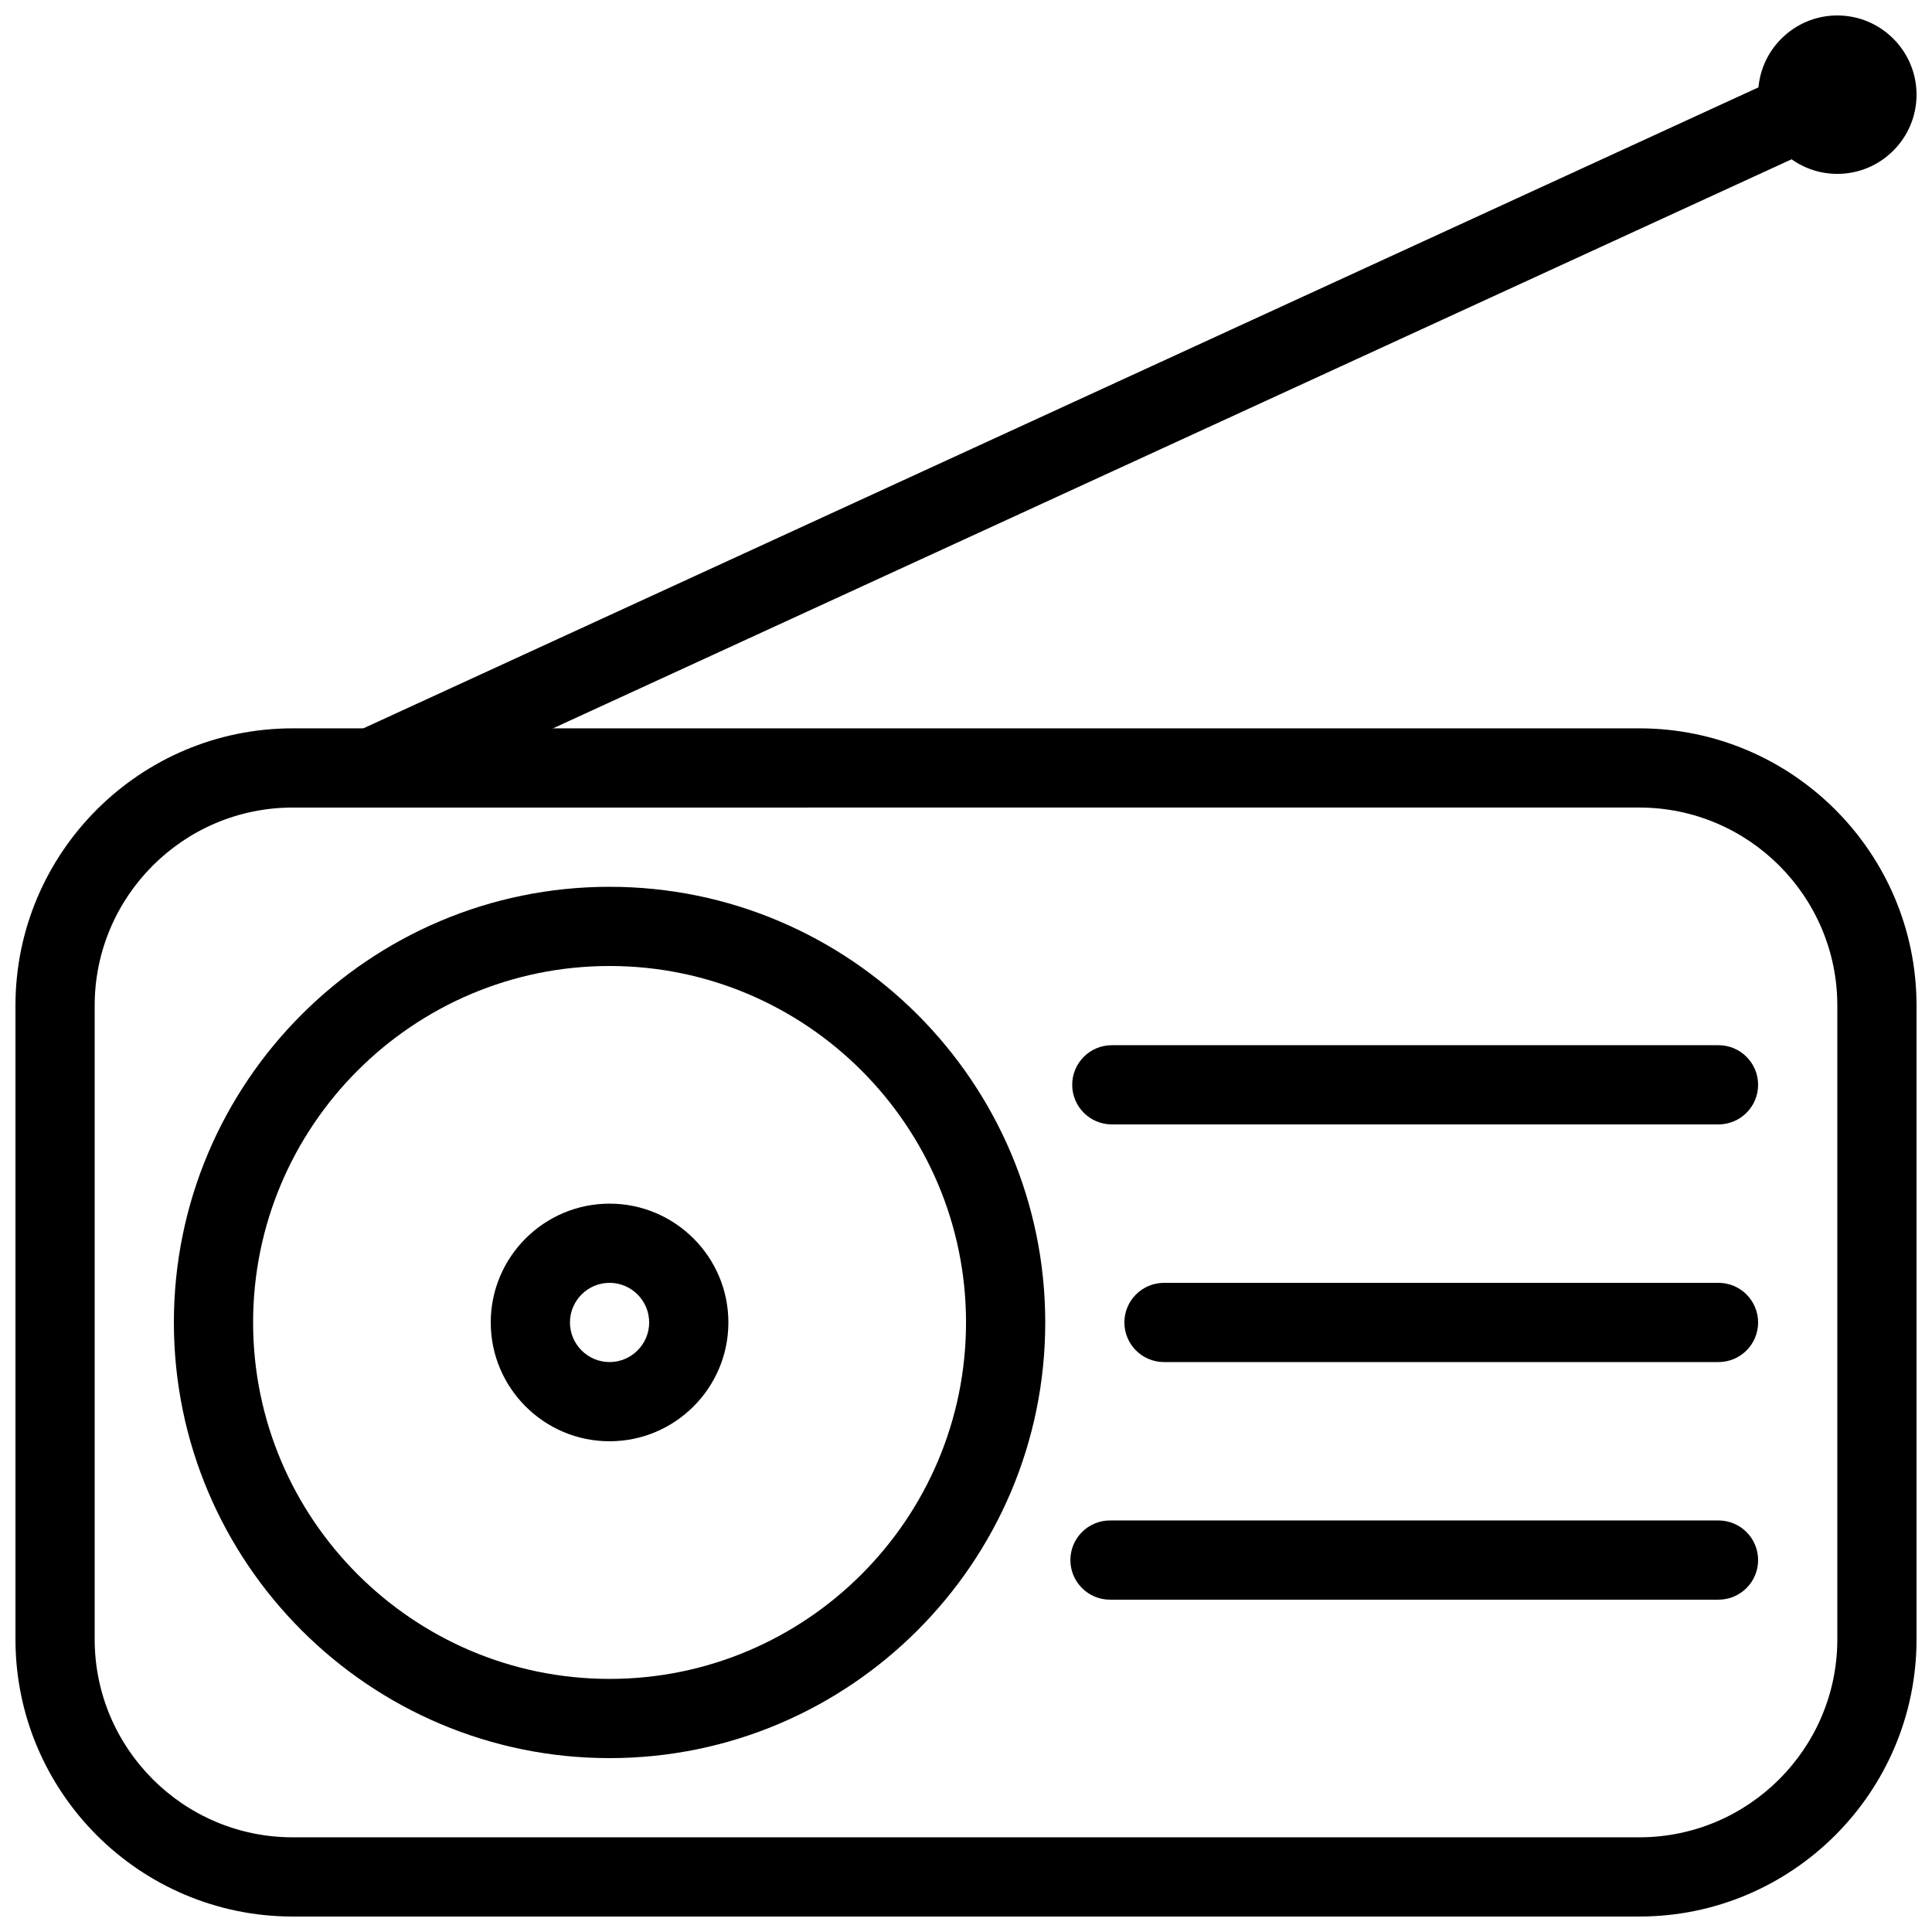 <?xml version="1.0" encoding="UTF-8"?>
<!-- Uploaded to: SVG Repo, www.svgrepo.com, Generator: SVG Repo Mixer Tools -->
<svg width="800px" height="800px" version="1.1" viewBox="144 144 512 512" xmlns="http://www.w3.org/2000/svg">
 <defs>
  <clipPath id="b">
   <path d="m148.09 337h503.81v314.9h-503.81z"/>
  </clipPath>
  <clipPath id="a">
   <path d="m609 148.09h42.902v42.906h-42.902z"/>
  </clipPath>
 </defs>
 <g clip-path="url(#b)">
  <path d="m578.43 651.9h-356.86c-40.516 0-73.473-32.957-73.473-73.473v-167.94c0-40.512 32.957-73.469 73.473-73.469h356.86c40.516 0 73.473 32.957 73.473 73.473v167.94c0 40.512-32.957 73.469-73.473 73.469zm-356.86-293.89c-28.926 0-52.48 23.531-52.48 52.48v167.94c0 28.945 23.555 52.477 52.48 52.477h356.86c28.926 0 52.48-23.531 52.48-52.48v-167.94c0-28.949-23.555-52.48-52.48-52.48z"/>
 </g>
 <path d="m305.54 609.92c-63.668 0-115.46-51.809-115.46-115.46 0-63.645 51.789-115.45 115.46-115.45 63.668 0 115.46 51.809 115.46 115.46 0 63.645-51.789 115.45-115.46 115.45zm0-209.92c-52.082 0-94.465 42.383-94.465 94.461 0 52.082 42.383 94.465 94.465 94.465 52.082 0 94.465-42.383 94.465-94.465 0-52.078-42.383-94.461-94.465-94.461z"/>
 <path d="m599.42 441.98h-160.78c-5.793 0-10.496-4.703-10.496-10.496s4.703-10.496 10.496-10.496h160.78c5.793 0 10.496 4.703 10.496 10.496s-4.699 10.496-10.496 10.496z"/>
 <path d="m599.42 504.96h-146.95c-5.793 0-10.496-4.703-10.496-10.496 0-5.793 4.703-10.496 10.496-10.496h146.95c5.793 0 10.496 4.703 10.496 10.496 0 5.797-4.699 10.496-10.496 10.496z"/>
 <path d="m599.42 567.93h-161.26c-5.793 0-10.496-4.703-10.496-10.496s4.703-10.496 10.496-10.496h161.26c5.793 0 10.496 4.703 10.496 10.496 0 5.797-4.699 10.496-10.496 10.496z"/>
 <path d="m305.54 525.95c-17.363 0-31.488-14.125-31.488-31.488 0-17.359 14.125-31.484 31.488-31.484 17.359 0 31.488 14.125 31.488 31.484 0 17.363-14.129 31.488-31.488 31.488zm0-41.984c-5.793 0-10.496 4.727-10.496 10.496 0 5.773 4.703 10.496 10.496 10.496 5.793 0 10.496-4.723 10.496-10.496 0-5.769-4.703-10.496-10.496-10.496z"/>
 <path d="m242.56 358.02c-3.969 0-7.769-2.269-9.531-6.109-2.434-5.269-0.105-11.504 5.144-13.918l388.35-178.43c5.289-2.434 11.504-0.105 13.918 5.144 2.434 5.269 0.105 11.504-5.144 13.918l-388.35 178.43c-1.426 0.648-2.918 0.965-4.387 0.965z"/>
 <g clip-path="url(#a)">
  <path d="m630.91 190.08c-11.566 0-20.992-9.406-20.992-20.992 0-11.586 9.426-20.992 20.992-20.992s20.992 9.406 20.992 20.992c0 11.586-9.426 20.992-20.992 20.992zm0-21.012v0l10.496 0.02z"/>
 </g>
</svg>